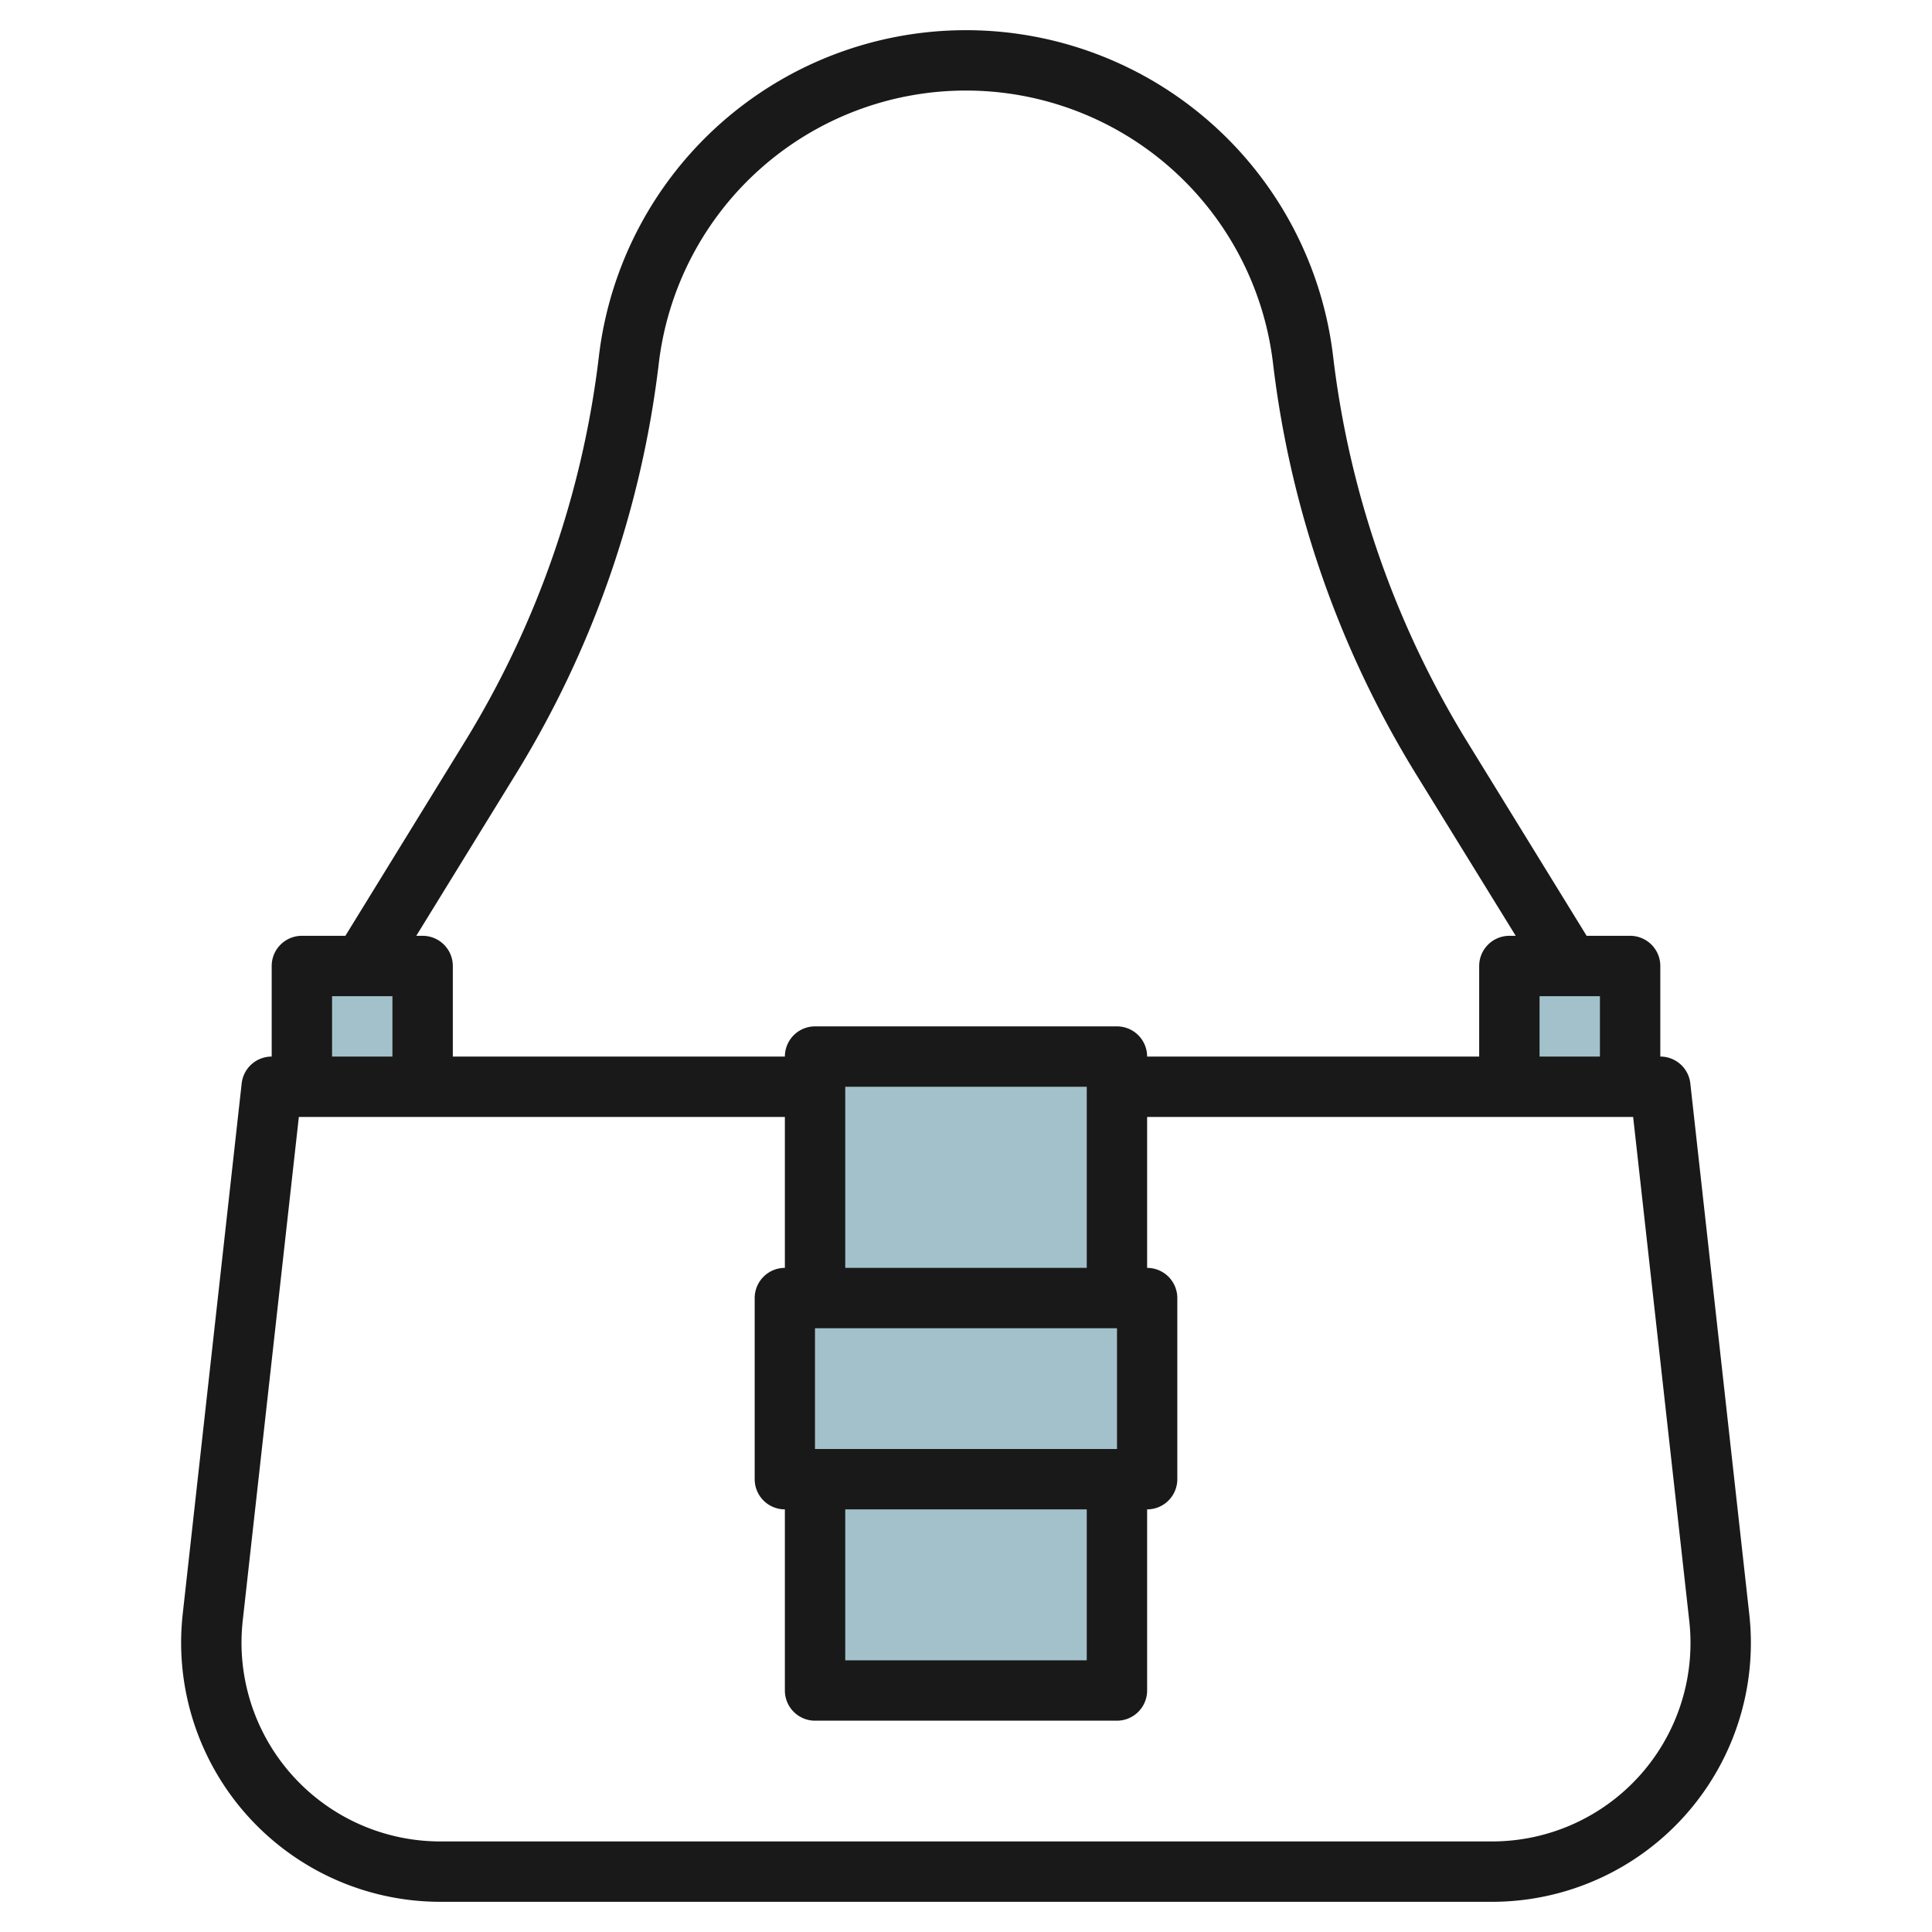 <svg id="Layer_3" height="512" viewBox="0 0 64 64" width="512" xmlns="http://www.w3.org/2000/svg" data-name="Layer 3"><g fill="#a3c1ca"><path d="m10 36v-4h4v4"/><path d="m50 36v-4h4v4"/><path d="m27 35h10v21h-10z"/></g><path d="m54 31h-1.441l-3.977-6.463a31.446 31.446 0 0 1 -4.42-12.723 12.246 12.246 0 0 0 -24.324 0 31.446 31.446 0 0 1 -4.42 12.723l-3.977 6.463h-1.441a1 1 0 0 0 -1 1v3a1 1 0 0 0 -.994.89l-1.954 17.583a8.81 8.81 0 0 0 -.052.947 8.59 8.59 0 0 0 8.58 8.58h34.84a8.575 8.575 0 0 0 8.527-9.527l-1.953-17.583a1 1 0 0 0 -.994-.89v-3a1 1 0 0 0 -1-1zm-36.878-5.414a33.476 33.476 0 0 0 4.7-13.537 10.245 10.245 0 0 1 20.35 0 33.476 33.476 0 0 0 4.7 13.537l3.338 5.414h-.21a1 1 0 0 0 -1 1v3h-11a1 1 0 0 0 -1-1h-10a1 1 0 0 0 -1 1h-11v-3a1 1 0 0 0 -1-1h-.21zm19.878 18.414v4h-10v-4zm-9 6h8v5h-8zm0-8v-6h8v6zm-17-9h2v2h-2zm44.959 20.693a6.574 6.574 0 0 1 -6.539 7.307h-34.84a6.588 6.588 0 0 1 -6.58-6.58 6.8 6.8 0 0 1 .04-.727l1.86-16.693h16.1v5a1 1 0 0 0 -1 1v6a1 1 0 0 0 1 1v6a1 1 0 0 0 1 1h10a1 1 0 0 0 1-1v-6a1 1 0 0 0 1-1v-6a1 1 0 0 0 -1-1v-5h16.1zm-4.959-18.693v-2h2v2z" fill="#191919"/></svg>